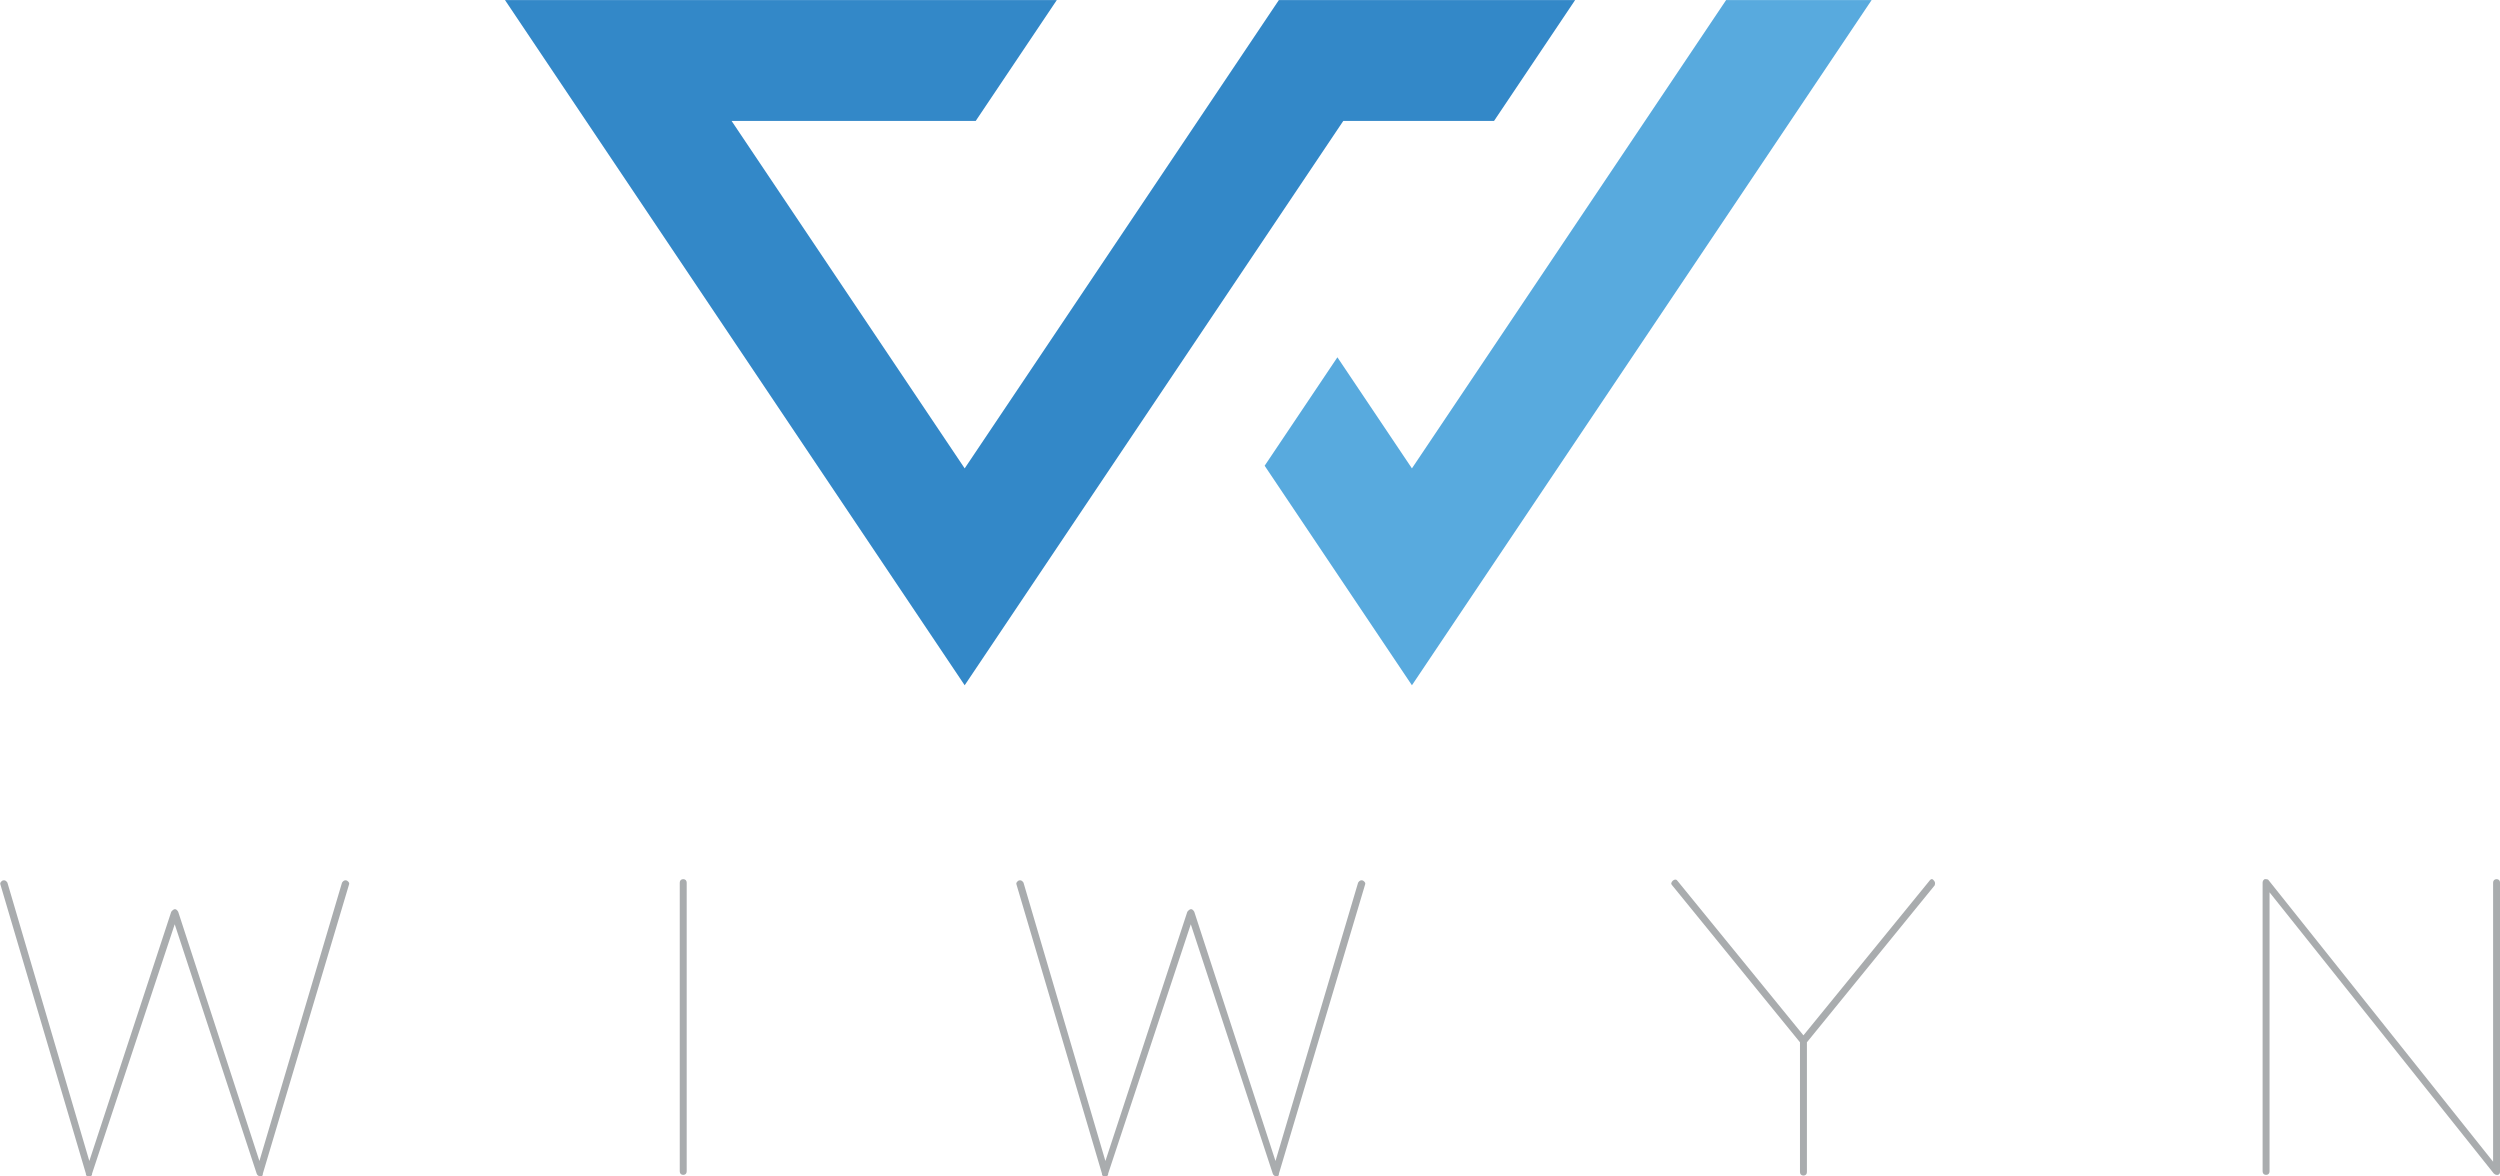 <?xml version="1.0" encoding="UTF-8" standalone="no"?>
<!DOCTYPE svg PUBLIC "-//W3C//DTD SVG 1.1//EN" "http://www.w3.org/Graphics/SVG/1.1/DTD/svg11.dtd">
<svg width="100%" height="100%" viewBox="0 0 2761 1299" version="1.1" xmlns="http://www.w3.org/2000/svg" xmlns:xlink="http://www.w3.org/1999/xlink" xml:space="preserve" xmlns:serif="http://www.serif.com/" style="fill-rule:evenodd;clip-rule:evenodd;stroke-linejoin:round;stroke-miterlimit:2;">
    <g transform="matrix(1,0,0,1,-1189.92,-1011.3)">
        <g transform="matrix(4.167,0,0,4.167,0,0)">
            <g transform="matrix(184,0,0,184,282,555)">
                <path d="M0.398,-0.007C0.398,-0.004 0.397,-0.003 0.395,-0.003C0.392,-0.003 0.39,-0.004 0.389,-0.007L0.271,-0.366L0.152,-0.007C0.152,-0.004 0.151,-0.003 0.148,-0.003L0.147,-0.003C0.144,-0.003 0.143,-0.004 0.143,-0.007L0.02,-0.423C0.019,-0.425 0.02,-0.427 0.023,-0.429C0.026,-0.43 0.028,-0.429 0.03,-0.426L0.148,-0.025L0.266,-0.384C0.27,-0.389 0.273,-0.389 0.276,-0.384L0.393,-0.025L0.512,-0.426C0.514,-0.429 0.516,-0.43 0.519,-0.429C0.522,-0.427 0.523,-0.425 0.522,-0.423L0.398,-0.007Z" style="fill:rgb(169,172,174);fill-rule:nonzero;"/>
            </g>
            <g transform="matrix(184,0,0,184,455.596,555)">
                <path d="M0.065,-0.01C0.065,-0.007 0.063,-0.005 0.06,-0.005C0.057,-0.005 0.055,-0.007 0.055,-0.01L0.055,-0.426C0.055,-0.429 0.057,-0.431 0.06,-0.431C0.063,-0.431 0.065,-0.429 0.065,-0.426L0.065,-0.01Z" style="fill:rgb(169,172,174);fill-rule:nonzero;"/>
            </g>
            <g transform="matrix(184,0,0,184,551.297,555)">
                <path d="M0.398,-0.007C0.398,-0.004 0.397,-0.003 0.395,-0.003C0.392,-0.003 0.39,-0.004 0.389,-0.007L0.271,-0.366L0.152,-0.007C0.152,-0.004 0.151,-0.003 0.148,-0.003L0.147,-0.003C0.144,-0.003 0.143,-0.004 0.143,-0.007L0.02,-0.423C0.019,-0.425 0.02,-0.427 0.023,-0.429C0.026,-0.43 0.028,-0.429 0.03,-0.426L0.148,-0.025L0.266,-0.384C0.27,-0.389 0.273,-0.389 0.276,-0.384L0.393,-0.025L0.512,-0.426C0.514,-0.429 0.516,-0.43 0.519,-0.429C0.522,-0.427 0.523,-0.425 0.522,-0.423L0.398,-0.007Z" style="fill:rgb(169,172,174);fill-rule:nonzero;"/>
            </g>
            <g transform="matrix(184,0,0,184,724.893,555)">
                <path d="M0.215,-0.009C0.215,-0.006 0.213,-0.004 0.21,-0.004C0.207,-0.004 0.205,-0.006 0.205,-0.009L0.205,-0.196L0.021,-0.422C0.019,-0.424 0.019,-0.426 0.022,-0.429C0.025,-0.431 0.027,-0.431 0.029,-0.428L0.21,-0.206L0.391,-0.428C0.393,-0.431 0.395,-0.432 0.397,-0.43C0.4,-0.427 0.4,-0.425 0.399,-0.422L0.215,-0.196L0.215,-0.009Z" style="fill:rgb(169,172,174);fill-rule:nonzero;"/>
            </g>
            <g transform="matrix(184,0,0,184,876.028,555)">
                <path d="M0.387,-0.005C0.386,-0.005 0.384,-0.006 0.383,-0.007L0.06,-0.412L0.06,-0.01C0.06,-0.007 0.058,-0.005 0.055,-0.005C0.052,-0.005 0.05,-0.007 0.05,-0.01L0.05,-0.426C0.05,-0.428 0.051,-0.43 0.053,-0.431C0.056,-0.431 0.058,-0.431 0.059,-0.429L0.382,-0.024L0.382,-0.426C0.382,-0.429 0.384,-0.431 0.387,-0.431C0.39,-0.431 0.392,-0.429 0.392,-0.426L0.392,-0.01C0.392,-0.007 0.391,-0.006 0.389,-0.005L0.387,-0.005Z" style="fill:rgb(169,172,174);fill-rule:nonzero;"/>
            </g>
            <g transform="matrix(1,0,0,1,541.232,242.711)">
                <path d="M0,181.601L60.917,90.801L100.349,32.025L140.303,32.025L161.787,0L83.27,0L0,124.119L-61.784,32.025L2.93,32.025L24.415,0L-121.833,0L-60.917,90.801L0,181.601Z" style="fill:rgb(51,136,200);"/>
            </g>
            <g transform="matrix(1,0,0,1,659.768,242.711)">
                <path d="M0,181.601L60.917,90.801L121.834,0L83.27,0L0,124.119L-19.752,94.677L-39.034,123.418L0,181.601Z" style="fill:rgb(88,170,222);"/>
            </g>
        </g>
    </g>
</svg>
